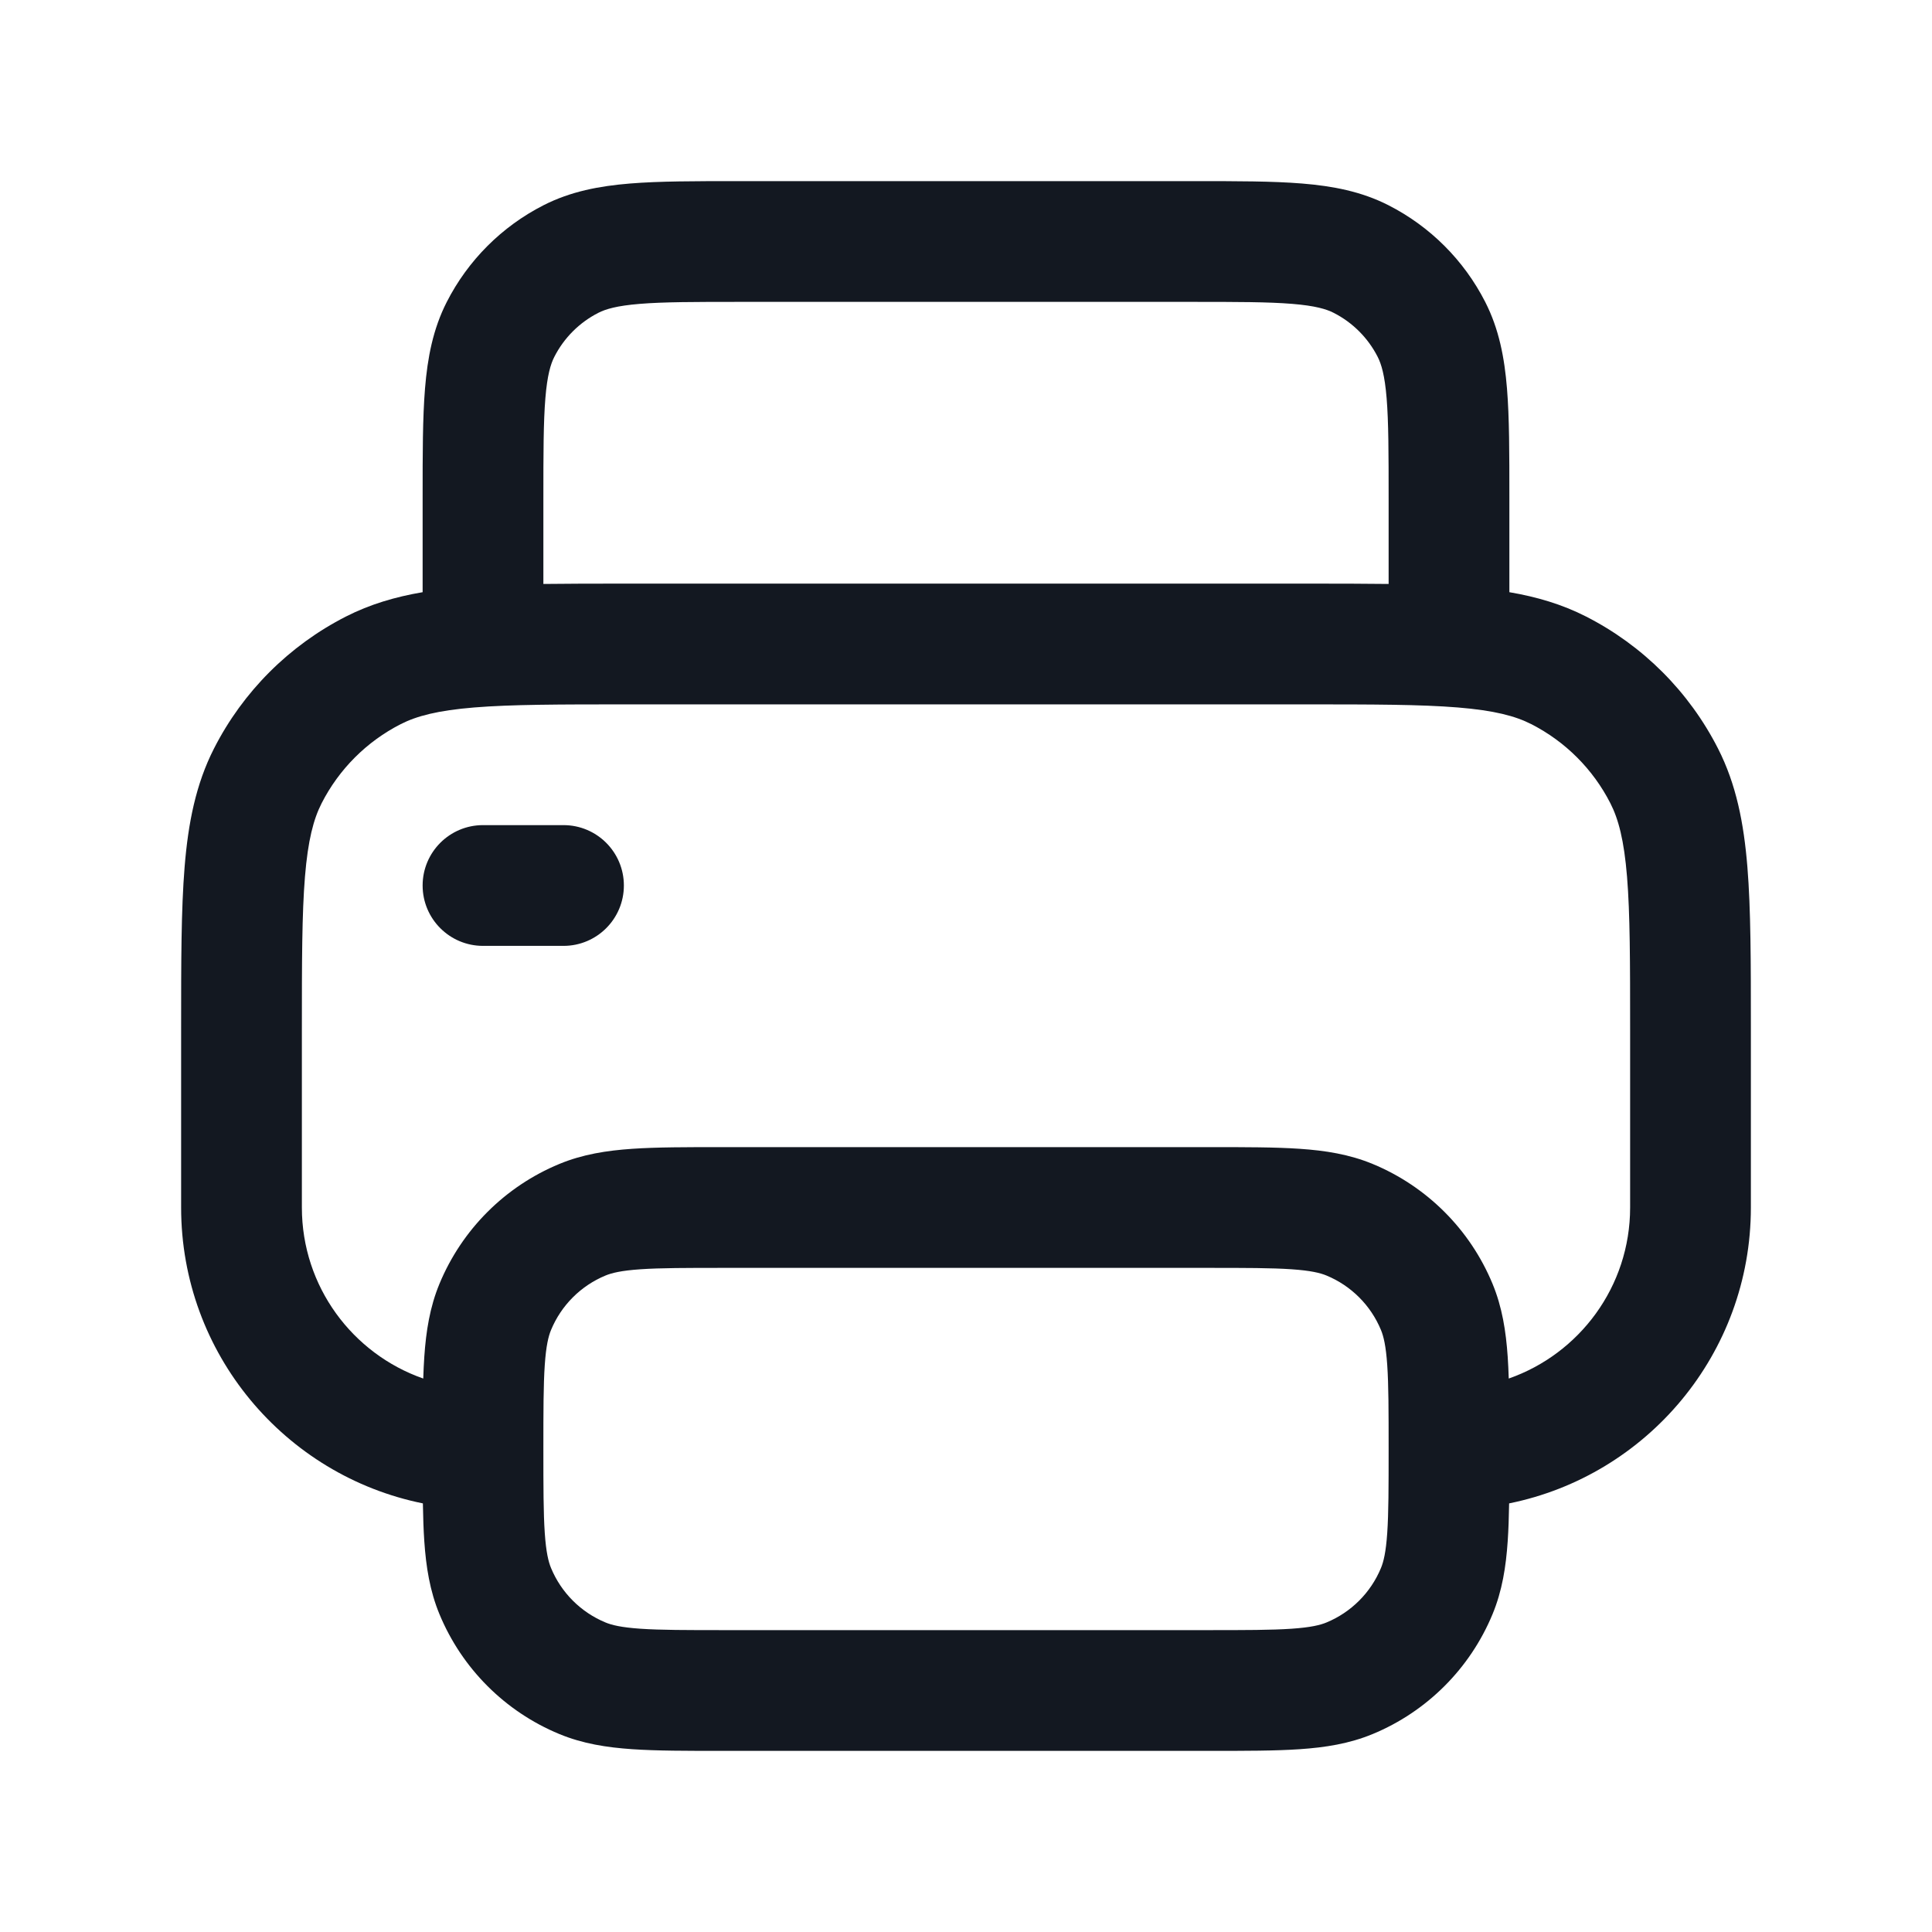 <svg width="905" height="905" viewBox="0 0 905 905" fill="none" xmlns="http://www.w3.org/2000/svg">
<path fill-rule="evenodd" clip-rule="evenodd" d="M346.917 84.844L345.769 84.844C325.627 84.843 308.815 84.843 295.08 85.965C280.755 87.136 267.306 89.666 254.589 96.146C235.077 106.088 219.213 121.952 209.271 141.464C202.791 154.181 200.261 167.63 199.09 181.955C197.968 195.69 197.968 212.502 197.969 232.644V232.644L197.969 233.792V277.399C185.154 279.581 173.298 283.068 162.053 288.798C135.446 302.355 113.813 323.987 100.256 350.595C91.721 367.345 88.163 385.451 86.479 406.063C84.843 426.083 84.844 450.805 84.844 481.456L84.844 482.667V565.625C84.844 634.078 133.484 691.171 198.088 704.227C198.192 710.693 198.387 716.588 198.752 721.94C199.568 733.897 201.327 745.192 205.862 756.142C216.387 781.551 236.574 801.738 261.983 812.263C272.933 816.798 284.228 818.557 296.185 819.373C307.671 820.157 321.661 820.157 338.42 820.156H338.423H339.375H565.625H566.577H566.58C583.339 820.157 597.329 820.157 608.815 819.373C620.772 818.557 632.067 816.798 643.017 812.263C668.426 801.738 688.613 781.551 699.138 756.142C703.673 745.192 705.432 733.897 706.248 721.94C706.613 716.588 706.808 710.693 706.912 704.227C771.516 691.171 820.156 634.078 820.156 565.625V482.667V481.457C820.157 450.806 820.157 426.083 818.521 406.063C816.837 385.451 813.279 367.345 804.744 350.595C791.187 323.987 769.554 302.355 742.947 288.798C731.702 283.068 719.846 279.581 707.031 277.399V233.792V232.645V232.642C707.032 212.501 707.032 195.689 705.91 181.955C704.739 167.63 702.209 154.181 695.729 141.464C685.787 121.952 669.923 106.088 650.411 96.146C637.694 89.666 624.245 87.136 609.92 85.965C596.185 84.843 579.373 84.843 559.231 84.844L558.083 84.844H346.917ZM650.469 273.541V233.792C650.469 212.206 650.447 197.718 649.535 186.561C648.651 175.734 647.071 170.558 645.331 167.143C640.812 158.274 633.601 151.063 624.732 146.544C621.317 144.804 616.141 143.224 605.314 142.34C594.157 141.428 579.669 141.406 558.083 141.406H346.917C325.331 141.406 310.843 141.428 299.686 142.34C288.859 143.224 283.683 144.804 280.268 146.544C271.399 151.063 264.188 158.274 259.669 167.143C257.929 170.558 256.349 175.734 255.465 186.561C254.553 197.718 254.531 212.206 254.531 233.792V273.541C266.168 273.385 278.924 273.385 292.914 273.385H294.125H610.875H612.086C626.076 273.385 638.832 273.385 650.469 273.541ZM706.737 645.744C739.844 634.18 763.594 602.676 763.594 565.625V482.667C763.594 450.522 763.572 428.114 762.146 410.669C760.748 393.555 758.141 383.721 754.346 376.273C746.212 360.309 733.233 347.33 717.268 339.195C709.82 335.4 699.987 332.794 682.872 331.395C665.427 329.97 643.02 329.948 610.875 329.948H294.125C261.98 329.948 239.573 329.97 222.128 331.395C205.013 332.794 195.18 335.4 187.732 339.195C171.767 347.33 158.788 360.309 150.654 376.273C146.859 383.721 144.252 393.555 142.854 410.669C141.428 428.114 141.406 450.522 141.406 482.667V565.625C141.406 602.676 165.156 634.18 198.263 645.744C198.376 642.152 198.534 638.759 198.752 635.56C199.568 623.603 201.327 612.308 205.862 601.358C216.387 575.949 236.574 555.762 261.983 545.237C272.933 540.702 284.228 538.943 296.185 538.127C307.671 537.343 321.661 537.343 338.42 537.344H338.421H338.422H338.423H339.375H565.625H566.577H566.578H566.579H566.58C583.339 537.343 597.329 537.343 608.815 538.127C620.772 538.943 632.067 540.702 643.017 545.237C668.426 555.762 688.613 575.949 699.138 601.358C703.673 612.308 705.432 623.603 706.248 635.56C706.466 638.759 706.624 642.152 706.737 645.744ZM283.629 597.494C286.538 596.289 290.958 595.178 300.036 594.558C309.367 593.922 321.418 593.906 339.375 593.906H565.625C583.582 593.906 595.633 593.922 604.964 594.558C614.042 595.178 618.462 596.289 621.371 597.494C632.921 602.278 642.097 611.454 646.881 623.004C648.086 625.913 649.197 630.333 649.817 639.41C650.453 648.742 650.469 660.793 650.469 678.75C650.469 696.707 650.453 708.758 649.817 718.09C649.197 727.167 648.086 731.587 646.881 734.496C642.097 746.046 632.921 755.222 621.371 760.006C618.462 761.211 614.042 762.322 604.964 762.942C595.633 763.578 583.582 763.594 565.625 763.594H339.375C321.418 763.594 309.367 763.578 300.036 762.942C290.958 762.322 286.538 761.211 283.629 760.006C272.079 755.222 262.903 746.046 258.119 734.496C256.914 731.587 255.803 727.167 255.183 718.09C254.547 708.758 254.531 696.707 254.531 678.75C254.531 660.793 254.547 648.742 255.183 639.41C255.803 630.333 256.914 625.913 258.119 623.004C262.903 611.454 272.079 602.278 283.629 597.494ZM197.969 414.792C197.969 399.172 210.631 386.51 226.25 386.51H263.958C279.578 386.51 292.24 399.172 292.24 414.792C292.24 430.411 279.578 443.073 263.958 443.073H226.25C210.631 443.073 197.969 430.411 197.969 414.792Z" fill="#131821"/>
</svg>
